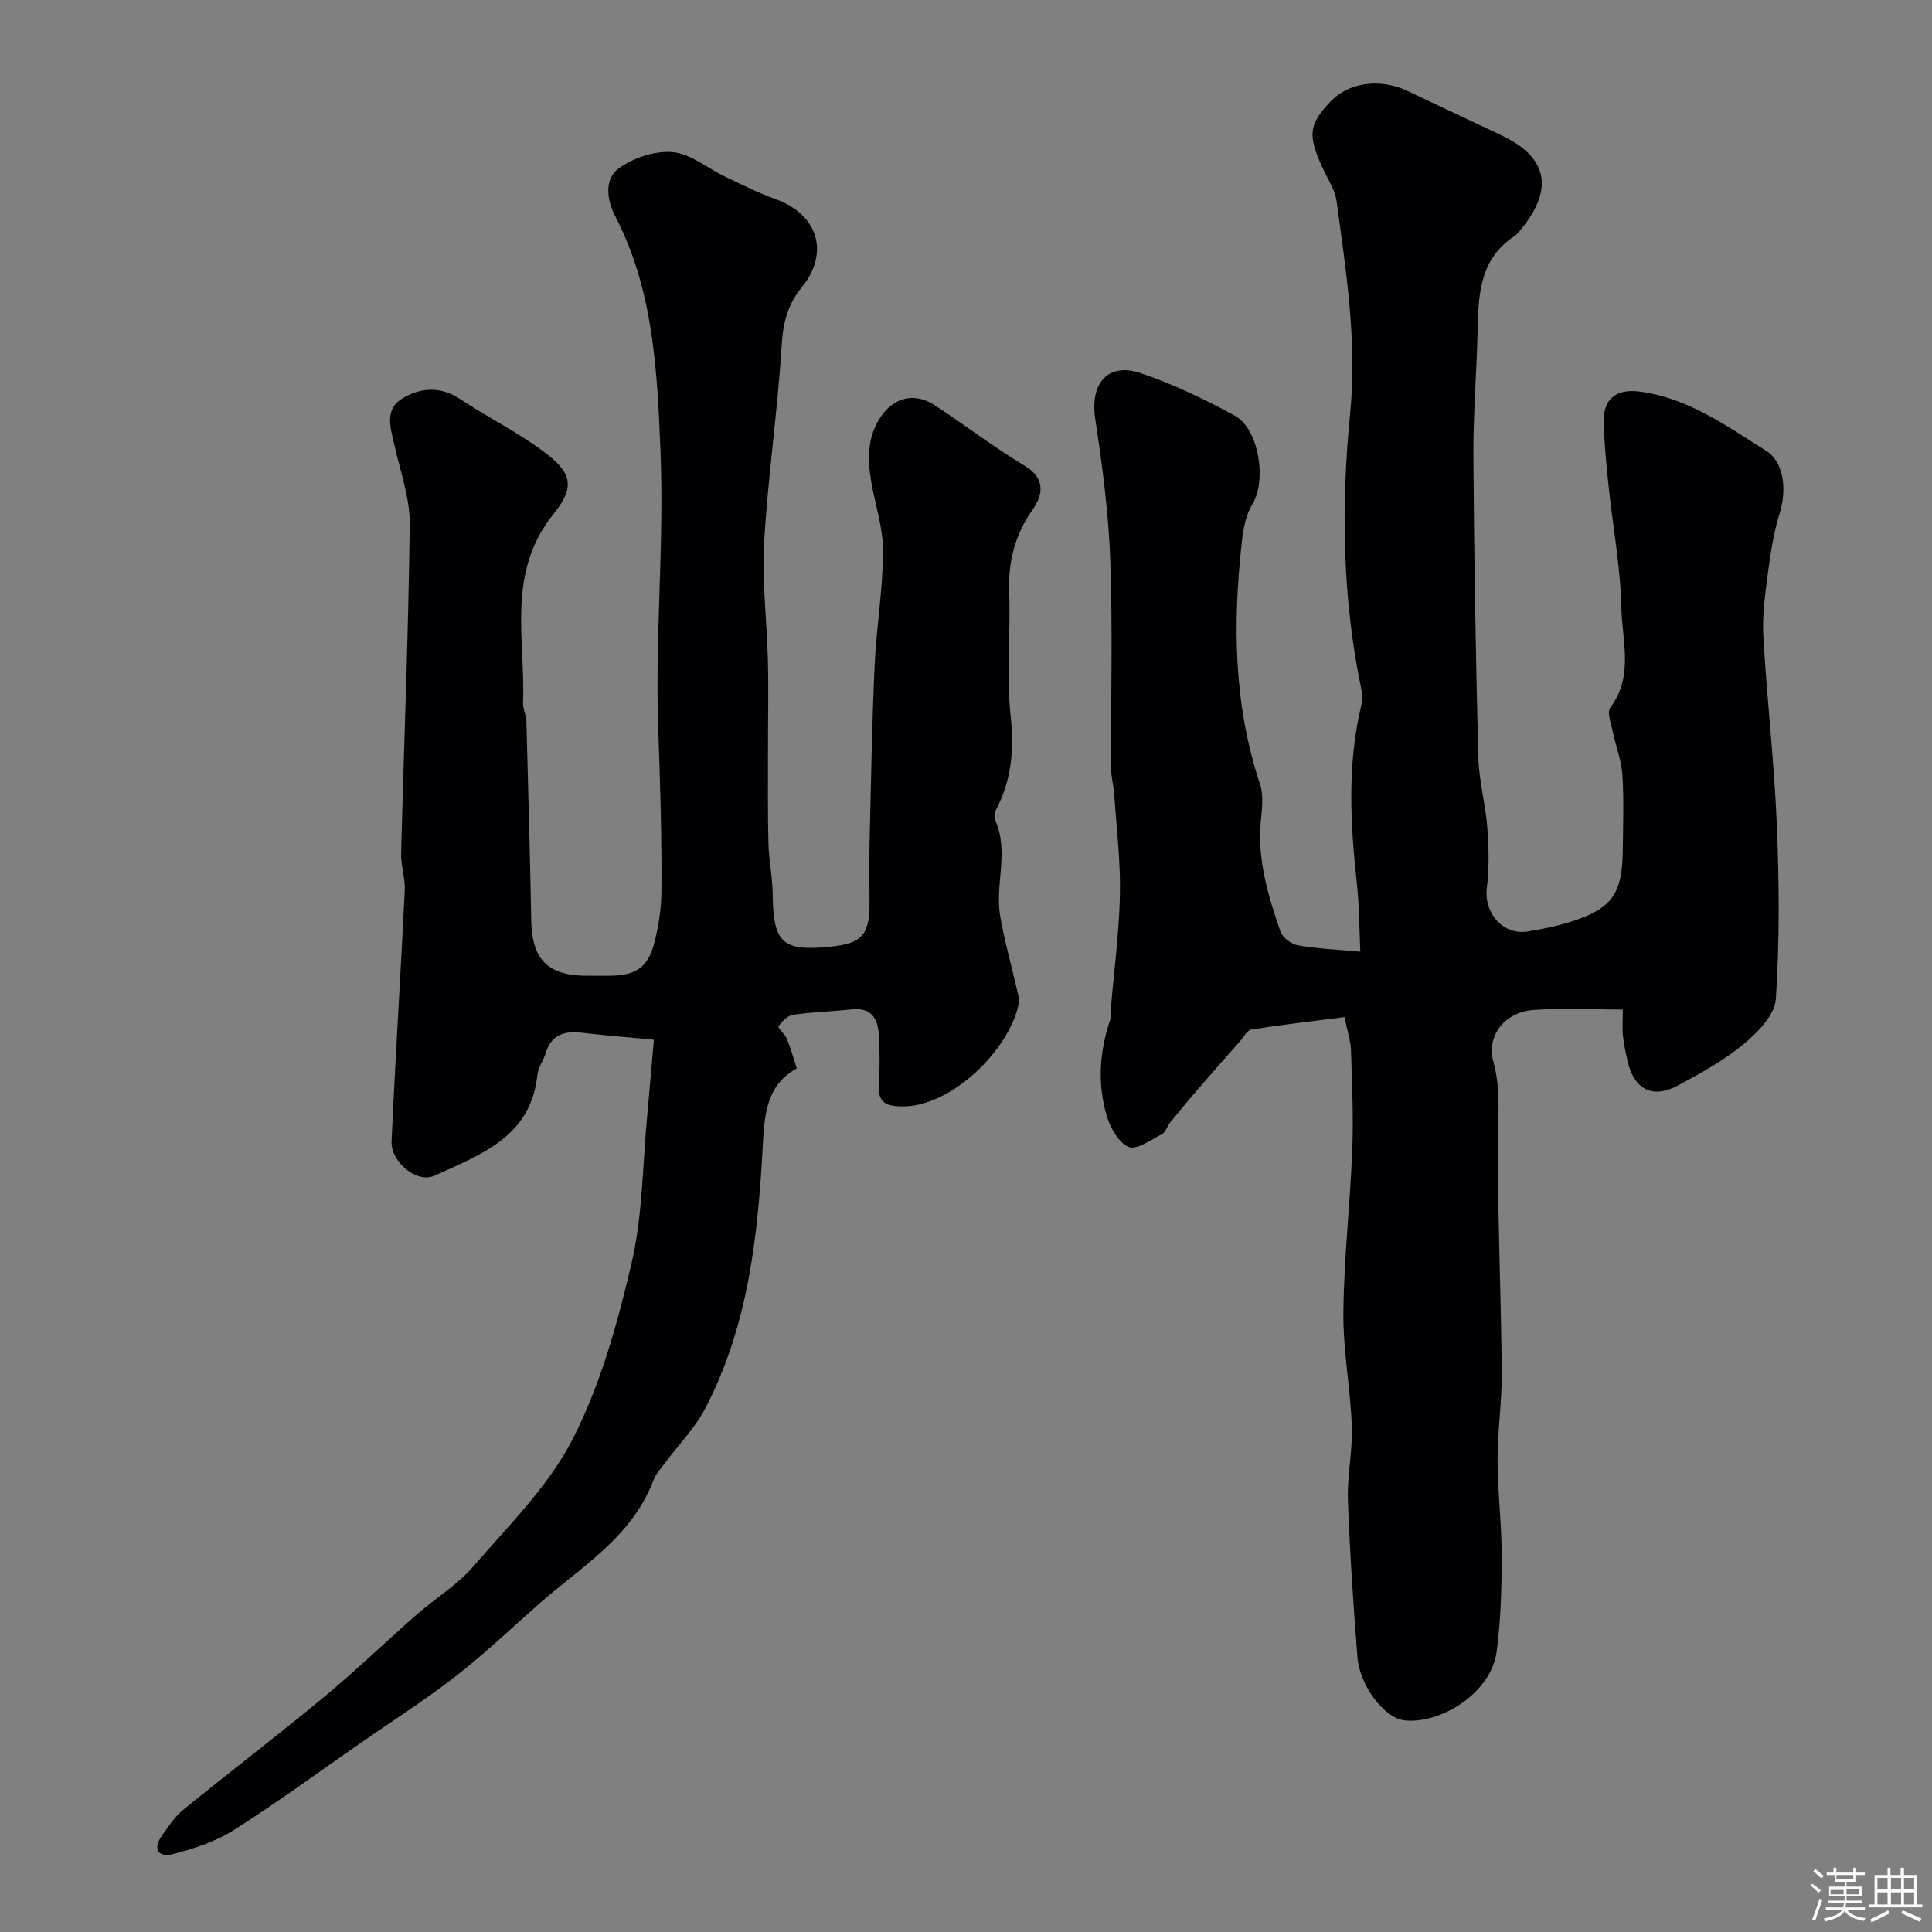 <svg enable-background="new 0 0 400 400" viewBox="0 0 400 400" xmlns="http://www.w3.org/2000/svg"><rect x="0" y="0" width="400" height="400" fill="#808080" stroke="none"/><path d="m374.8 390.4.4-.4c.7.5 1.3 1 1.8 1.4l-.5.5c-.5-.6-1.1-1.1-1.7-1.5zm1 7.3-.6-.3c.5-1.4 1.1-2.8 1.5-4.3.2.1.4.2.6.3-.5 1.3-1 2.8-1.5 4.3zm-.4-10.3.5-.4c.4.3 1 .8 1.7 1.4l-.5.5c-.5-.5-1.1-1-1.7-1.5zm2.5.3h1.7v-1h.6v1h3.5v-1h.6v1h1.8v.5h-1.8v1.4h-2v1h3.2v2h-3.2v.9h3.3v.5h-3.4c0 .3-.1.6-.1.9h4v.5h-3.7c.7.9 1.9 1.5 3.8 1.7-.1.2-.2.4-.3.6-2.1-.4-3.5-1.1-4-2.1-.4 1-1.8 1.7-4 2.2-.1-.2-.2-.4-.3-.6 2.1-.4 3.4-1 3.8-1.8h-3.4v-.5h3.6c.1-.3.1-.6.2-.9h-3.3v-.5h3.4c0-.3 0-.6 0-.9h-3.2v-2h3.3v-1h-2.1v-1.4h-1.7v-.5zm1.1 3.5v1h2.7c0-.3 0-.4 0-.4 0-.1 0-.2 0-.2 0-.1 0-.2 0-.3h-2.7zm1.2-3v.9h3.5v-.9zm4.7 3h-2.6v.6.4h2.6z" fill="#fcfbfa"/><path d="m393.6 386.7h.6v1.5h2.7v6.1h1.1v.6h-11v-.6h1.1v-6.1h2.7v-1.5h.6v1.5h2.1v-1.5zm-2.7 8.8.4.6c-1.2.6-2.5 1.3-3.8 1.9-.1-.2-.2-.4-.3-.6 1.2-.6 2.5-1.2 3.7-1.9zm-2.2-6.7v2.4h2.1v-2.4zm0 3v2.5h2.1v-2.5zm2.8-3v2.4h2.1v-2.4zm0 3v2.5h2.1v-2.5zm6 6.1c-1.4-.7-2.7-1.3-3.9-1.8l.3-.6c1.5.6 2.7 1.2 3.9 1.7zm-1.2-9.1h-2.1v2.4h2.1zm-2.1 3v2.5h2.1v-2.5z" fill="#fcfbfa"/><g fill="#010103"><path d="m278.37 210.58c-6.41.82-12.87 1.57-19.29 2.56-.85.13-1.52 1.49-2.24 2.31-2.99 3.38-5.98 6.76-8.93 10.18-1.93 2.24-3.82 4.52-5.68 6.82-.61.75-.9 1.97-1.66 2.36-2.26 1.16-5.21 3.34-6.89 2.65-2.08-.85-3.81-3.97-4.55-6.46-1.95-6.59-1.5-13.28.71-19.83.26-.76.09-1.65.16-2.48.66-7.86 1.72-15.71 1.87-23.58.13-6.9-.72-13.83-1.2-20.74-.12-1.79-.64-3.57-.64-5.36-.05-14.33.35-28.67-.16-42.98-.35-9.81-1.64-19.62-3.12-29.33-1.1-7.23 2.56-11.73 9.36-9.46 6.73 2.25 13.24 5.4 19.5 8.79 5.12 2.77 6.65 13.56 3.69 18.34-1.37 2.22-1.9 5.15-2.19 7.82-1.89 16.95-1.71 33.74 3.77 50.18.76 2.27.41 5.02.17 7.51-.78 8.07 1.5 15.59 4.06 23.01.43 1.25 2.28 2.61 3.65 2.84 4.17.71 8.42.89 12.88 1.3-.23-4.92-.21-9.47-.7-13.97-1.38-12.52-2.06-24.98.98-37.38.23-.93.13-2.01-.07-2.97-3.94-18.82-4.2-38.05-2.34-56.84 1.51-15.22-.82-29.6-2.79-44.27-.27-2.02-1.48-3.94-2.4-5.84-3.69-7.58-3.52-9.86 1.22-14.81 3.74-3.9 10.16-4.79 15.8-2.15 6.45 3.02 12.87 6.11 19.32 9.12 10.48 4.89 10.73 11.8 3.98 19.9-.32.38-.65.78-1.06 1.05-6.9 4.5-7.49 11.48-7.63 18.77-.18 8.94-.95 17.87-.9 26.8.13 20.76.49 41.53 1.02 62.29.12 4.88 1.49 9.71 1.86 14.59.32 4.16.41 8.42-.1 12.55-.63 5.15 3.35 9.81 8.46 8.98 3.03-.49 6.08-1.11 9-2.04 8.47-2.7 10.61-5.75 10.69-14.86.05-5.16.25-10.35-.08-15.49-.19-2.98-1.35-5.89-1.96-8.85-.35-1.71-1.3-4.09-.54-5.1 4.89-6.54 2.43-13.86 2.28-20.73-.18-8.49-1.79-16.94-2.67-25.41-.46-4.42-.9-8.86-.96-13.3-.07-4.69 2.86-6.58 7.36-6 10.12 1.31 18.05 7.12 26.28 12.29 3.59 2.26 4.3 7.9 2.79 12.8-1.23 4-1.89 8.21-2.44 12.37-.58 4.4-1.21 8.89-.96 13.29.74 12.98 2.25 25.92 2.79 38.9.49 12.03.59 24.12-.2 36.12-.21 3.27-3.72 6.89-6.61 9.28-4.1 3.4-8.89 6.05-13.62 8.6-5.28 2.85-9.13.86-10.46-5.02-.39-1.74-.79-3.49-.97-5.26-.16-1.62-.03-3.27-.03-5.43-6.47 0-12.61-.38-18.68.11-5.7.46-9.62 5.28-8.11 10.71 1.68 6.07.87 11.91.89 17.91.05 15.43.7 30.86.84 46.29.06 6.1-.87 12.2-.86 18.3.01 6.6.85 13.2.85 19.8s-.18 13.25-1.04 19.78c-1.15 8.72-11.74 15.1-19.1 14.27-4.26-.48-9.28-7.32-9.72-13.01-.85-10.85-1.59-21.71-1.98-32.59-.18-5.08 1-10.21.81-15.29-.29-7.88-1.83-15.74-1.75-23.6.12-11.2 1.4-22.38 1.84-33.58.27-6.84-.04-13.7-.26-20.55-.04-1.91-.7-3.82-1.34-6.98z"/><path d="m135.38 215.26c-5.7-.54-10.29-.9-14.87-1.44-3.6-.43-6.35.33-7.53 4.2-.47 1.55-1.56 2.98-1.72 4.54-1.36 12.87-11.81 16.51-21.33 20.86-3.56 1.63-9.05-2.81-8.86-7.13.78-17.3 1.89-34.59 2.73-51.89.13-2.57-.82-5.18-.75-7.76.58-22.7 1.52-45.4 1.78-68.1.06-5.38-1.92-10.8-3.11-16.16-.8-3.57-2.28-7.51 1.55-9.86 3.73-2.29 7.9-2.62 12.02.12 5.96 3.97 12.51 7.13 18.13 11.52 5.54 4.33 5.08 7.39 1.14 12.31-9.77 12.17-5.76 25.8-6.27 39.01-.05 1.27.65 2.55.69 3.84.38 13.76.75 27.53 1.01 41.3.15 8 3.4 11.34 11.37 11.4 1.5.01 3 0 4.5 0 5.84 0 8.34-1.65 9.7-7.15.82-3.31 1.35-6.79 1.38-10.19.09-11.3-.26-22.58-.66-33.88-.67-19.06 1.24-38.22.47-57.27-.67-16.55-1.41-33.43-9.37-48.76-1.76-3.39-2.32-7.7.72-9.91 3.03-2.21 7.54-3.69 11.2-3.36 3.72.34 7.19 3.34 10.81 5.07 3.47 1.65 6.92 3.39 10.52 4.68 8.69 3.13 11.19 11.09 5.38 18.2-2.93 3.59-3.9 7.39-4.18 12.07-.82 13.58-2.84 27.09-3.62 40.67-.47 8.22.59 16.52.78 24.79.15 6.36 0 12.73.01 19.09.01 6.2-.07 12.4.1 18.59.09 3.44.83 6.86.87 10.3.12 10.29 1.93 12.04 11.92 11.04 6.54-.65 8.12-2.39 8.13-8.93 0-4.33-.09-8.67.02-13 .29-12.1.49-24.21 1.04-36.3.36-7.87 1.71-15.72 1.75-23.59.03-4.8-1.61-9.61-2.45-14.43-.8-4.64-.85-9.19 1.89-13.34 2.73-4.14 7.05-5.25 11.21-2.54 6.28 4.1 12.24 8.71 18.66 12.56 4.49 2.69 3.71 6.14 1.64 9.09-3.68 5.26-5.07 10.77-4.84 17.11.31 8.49-.62 17.07.29 25.47.75 6.96.26 13.25-2.94 19.4-.35.68-.51 1.76-.21 2.42 2.87 6.49-.13 13.26 1 19.78.91 5.22 2.36 10.34 3.55 15.52.18.79.47 1.66.32 2.42-1.87 9.73-14.19 21.8-24.53 21.43-3.14-.11-4.63-.93-4.45-4.29.19-3.49.19-7.01-.01-10.49-.19-3.28-1.46-5.73-5.49-5.31-4.08.42-8.2.53-12.25 1.11-1.15.16-2.33 1.37-3.05 2.4-.21.3 1.34 1.6 1.75 2.58.77 1.88 1.3 3.85 2.05 6.13-6.02 3.25-6.68 9.1-7.01 15.35-1 19.01-2.96 37.89-11.99 55.12-2.13 4.06-5.49 7.46-8.26 11.18-.88 1.18-1.95 2.32-2.45 3.66-4.46 11.82-15.04 17.92-23.82 25.69-5.68 5.02-11.19 10.26-17.17 14.91-6.3 4.89-13.06 9.2-19.62 13.76-8.71 6.05-17.27 12.34-26.22 18.01-3.75 2.38-8.22 3.85-12.55 4.98-3 .78-4.44-.94-2.31-3.89 1.34-1.86 2.64-3.87 4.38-5.29 9.66-7.85 19.56-15.41 29.15-23.35 6.6-5.47 12.78-11.45 19.23-17.1 3.82-3.35 8.33-6.06 11.61-9.86 7.32-8.48 15.62-16.65 20.63-26.43 5.77-11.27 9.28-23.95 12.18-36.38 2.33-9.98 2.28-20.52 3.27-30.81.46-5.05.88-10.11 1.36-15.49z"/></g></svg>